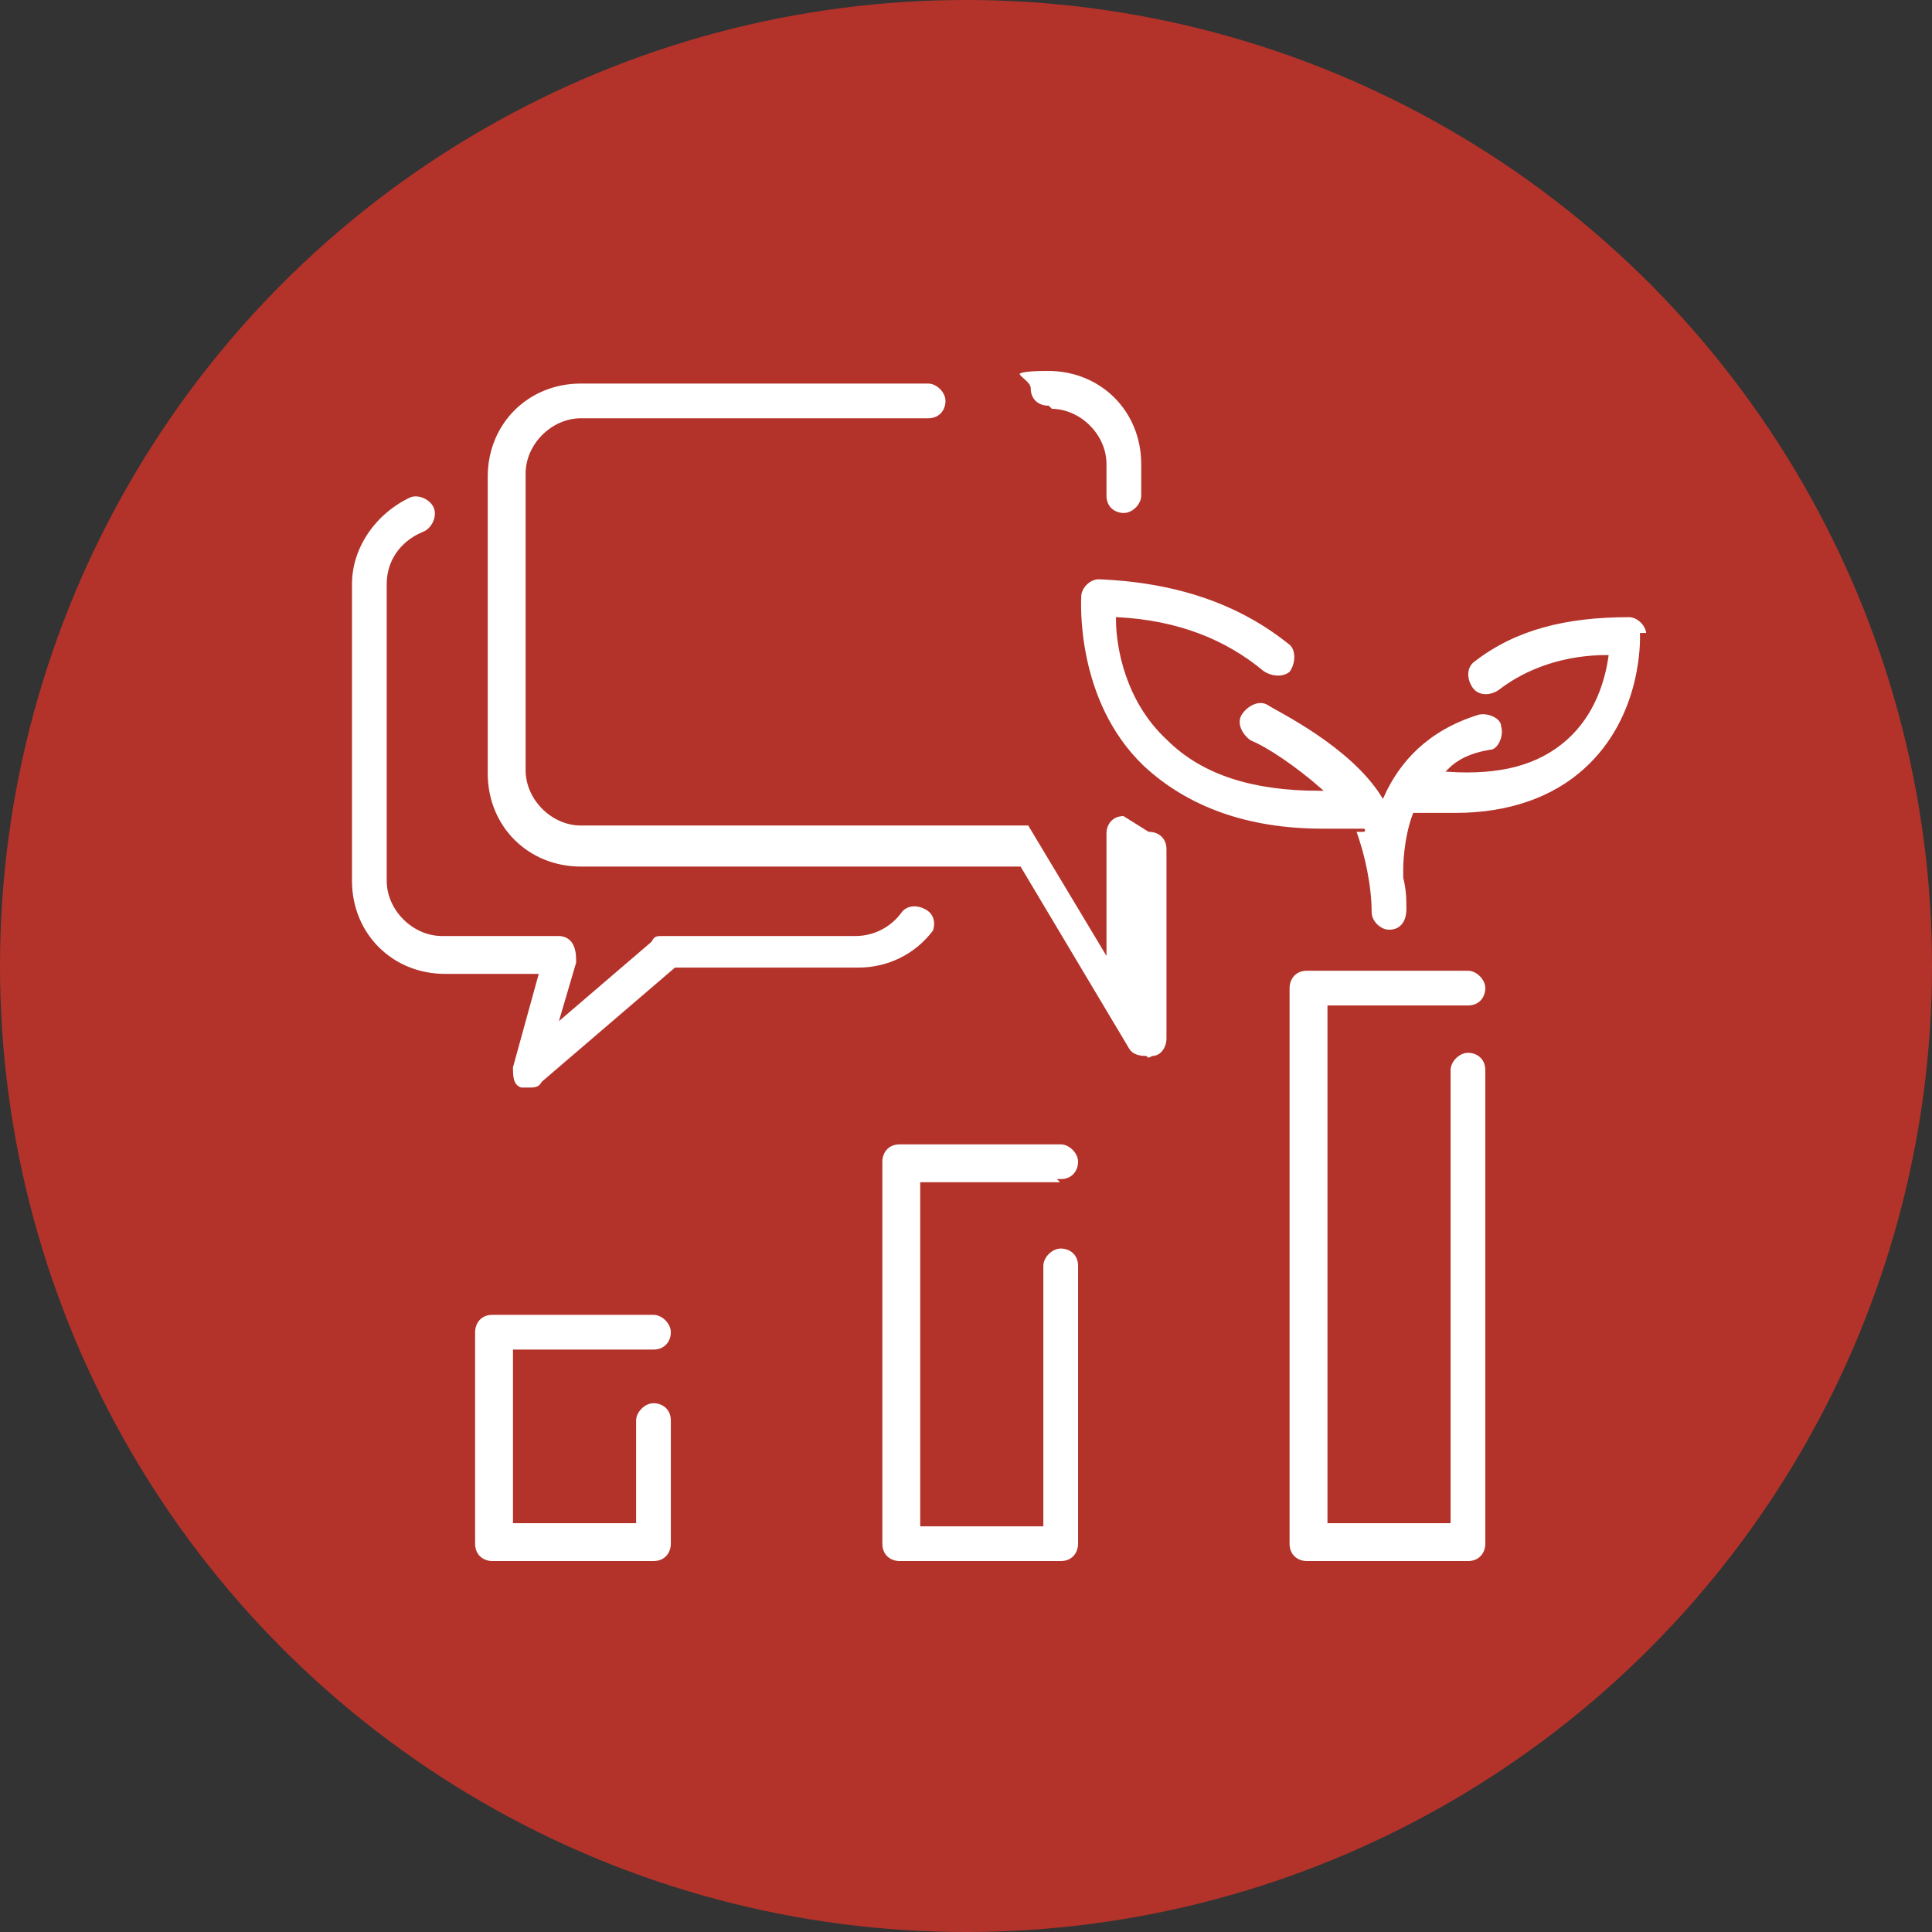 <svg xmlns="http://www.w3.org/2000/svg" xmlns:xlink="http://www.w3.org/1999/xlink" id="Layer_1" viewBox="0 0 61.2 61.2"><rect x="0" y="0" width="61.2" height="61.2" fill="#333333" stroke="none"/><defs><style>.cls-1{fill:#d12a2a;}.cls-2{fill:none;}.cls-3{fill:#fff;stroke:#b3332a;stroke-miterlimit:10;stroke-width:.1px;}.cls-4{clip-path:url(#clippath-1);}.cls-5{fill:#b3332a;}.cls-6{clip-path:url(#clippath-2);}.cls-7{clip-path:url(#clippath);}.cls-8{fill:#007aba;}</style><clipPath id="clippath"><rect class="cls-2" x="-878.7" y="-446.9" width="1586.6" height="270" transform="translate(-170.7 -623.8) rotate(180)"></rect></clipPath><clipPath id="clippath-1"><rect class="cls-2" x="-875.3" y="-446.9" width="1580" height="270"></rect></clipPath><clipPath id="clippath-2"><rect class="cls-2" x="-875.3" y="-21.6" width="505.3" height="439.6"></rect></clipPath></defs><circle class="cls-5" cx="30.6" cy="30.6" r="30.6"></circle><g class="cls-7"><g class="cls-4"><path class="cls-5" d="M860.1-537.9s-172.5,168.4-634.6,219.9c0,0-116.4-67.6-737.4,114.2,0,0-216.8,65.3-436.2,27l32.7,293.2L910.4-87.2l-50.3-450.7Z"></path><path class="cls-1" d="M877.6-463.9S603.6-299.7,51-259c-83.4,6.1-165.8,24.7-242.3,55.8-97.5,39.6-309.7,85.1-756.1,56l32.2,216.6L916.4-203l-38.8-260.9Z"></path></g></g><g class="cls-6"><path class="cls-8" d="M-207.3-357.5c-182.6,0-330.7,148-330.7,330.7s148,330.7,330.7,330.7S123.3,155.8,123.3-26.9-24.7-357.5-207.3-357.5ZM-207.3,87.9c-89.1,0-161.4-72.2-161.4-161.4s72.2-161.4,161.4-161.4S-46-162.6-46-73.5-118.2,87.9-207.3,87.9Z"></path></g><path class="cls-3" d="M46.5,31.9c.4,0,.6-.3.6-.6s-.3-.6-.6-.6h-5.1c-.4,0-.6.3-.6.6v17.6c0,.4.3.6.6.6h5.1c.4,0,.6-.3.6-.6v-15c0-.4-.3-.6-.6-.6s-.6.3-.6.6v14.3h-3.8v-16.3h4.5Z"></path><path class="cls-3" d="M33.6,37.4c.4,0,.6-.3.6-.6s-.3-.6-.6-.6h-5.1c-.4,0-.6.3-.6.6v12.1c0,.4.3.6.6.6h5.1c.4,0,.6-.3.6-.6v-8.8c0-.4-.3-.6-.6-.6s-.6.3-.6.6v8.2h-3.8v-10.8h4.5Z"></path><path class="cls-3" d="M20.7,42.8c.4,0,.6-.3.6-.6s-.3-.6-.6-.6h-5.1c-.4,0-.6.3-.6.6v6.7c0,.4.3.6.6.6h5.1c.4,0,.6-.3.6-.6v-3.9c0-.4-.3-.6-.6-.6s-.6.3-.6.6v3.2h-3.8v-5.4h4.5Z"></path><path class="cls-3" d="M29.5,29.7c.2-.3.2-.7-.1-.9-.3-.2-.7-.2-.9.1-.3.4-.8.7-1.4.7h-6.1c-.2,0-.3,0-.4.2l-2.8,2.4.5-1.7c0-.2,0-.4-.1-.6-.1-.2-.3-.3-.5-.3h-3.7c-.9,0-1.7-.8-1.7-1.7v-9.4c0-.7.4-1.3,1.1-1.6.3-.1.5-.5.4-.8-.1-.3-.5-.5-.8-.4-1.1.5-1.9,1.6-1.9,2.8v9.4c0,1.7,1.3,3,3,3h2.9l-.8,2.9c0,.3,0,.6.3.7.1,0,.2,0,.3,0s.3,0,.4-.2l4.2-3.6h5.8c.9,0,1.8-.4,2.4-1.2Z"></path><path class="cls-3" d="M33.3,13c.9,0,1.7.8,1.7,1.7v1c0,.4.3.6.6.6s.6-.3.6-.6v-1c0-1.7-1.3-3-3-3s-.6.3-.6.6c0,.4.3.6.6.6Z"></path><path class="cls-3" d="M35.6,25.8c-.4,0-.6.3-.6.6v3.7l-2.4-4s0,0,0,0c0,0,0,0,0,0,0,0,0,0,0,0,0,0,0,0,0,0,0,0,0,0,0,0,0,0,0,0,0,0,0,0,0,0,0,0,0,0,0,0,0,0,0,0,0,0,0,0,0,0,0,0,0,0,0,0,0,0,0,0,0,0,0,0,0,0h-14.2c-.9,0-1.7-.8-1.7-1.7v-9.4c0-.9.8-1.7,1.7-1.7h11c.4,0,.6-.3.6-.6s-.3-.6-.6-.6h-11c-1.7,0-3,1.3-3,3v9.4c0,1.7,1.3,3,3,3h13.9l3.4,5.7c.1.2.3.3.6.3s.1,0,.2,0c.3,0,.5-.3.5-.6v-6c0-.4-.3-.6-.6-.6Z"></path><path class="cls-3" d="M52.2,20.1c0-.3-.3-.6-.6-.6-2,0-3.6.4-4.9,1.4-.3.2-.3.6-.1.9.2.3.6.3.9.1.9-.7,2.1-1.1,3.4-1.1-.1.7-.4,1.8-1.3,2.6-.9.8-2.1,1.1-3.7,1,.3-.3.7-.5,1.3-.6.3,0,.5-.5.4-.8,0-.3-.5-.5-.8-.4-1.6.5-2.5,1.5-3,2.6-1-1.6-3.3-2.7-3.6-2.9-.3-.2-.7,0-.9.3-.2.3,0,.7.3.9.5.2,1.4.8,2.2,1.5-2.1,0-3.7-.5-4.8-1.6-1.3-1.2-1.6-2.9-1.6-3.8,1.9.1,3.4.7,4.6,1.7.3.2.7.2.9,0,.2-.3.2-.7,0-.9-1.6-1.3-3.6-2-6.1-2.1h0c-.3,0-.6.3-.6.6,0,.1-.2,3.3,2,5.4,1.4,1.3,3.3,2,5.7,2s.7,0,1,0c.3.8.5,1.8.5,2.6,0,.3.3.6.6.6s0,0,0,0c.4,0,.6-.3.6-.7,0-.3,0-.6-.1-1,0,0,0-.2,0-.3,0,0,0-.9.3-1.7.5,0,.9,0,1.3,0,1.7,0,3.1-.5,4.1-1.4,1.9-1.7,1.8-4.2,1.8-4.3Z"></path></svg>